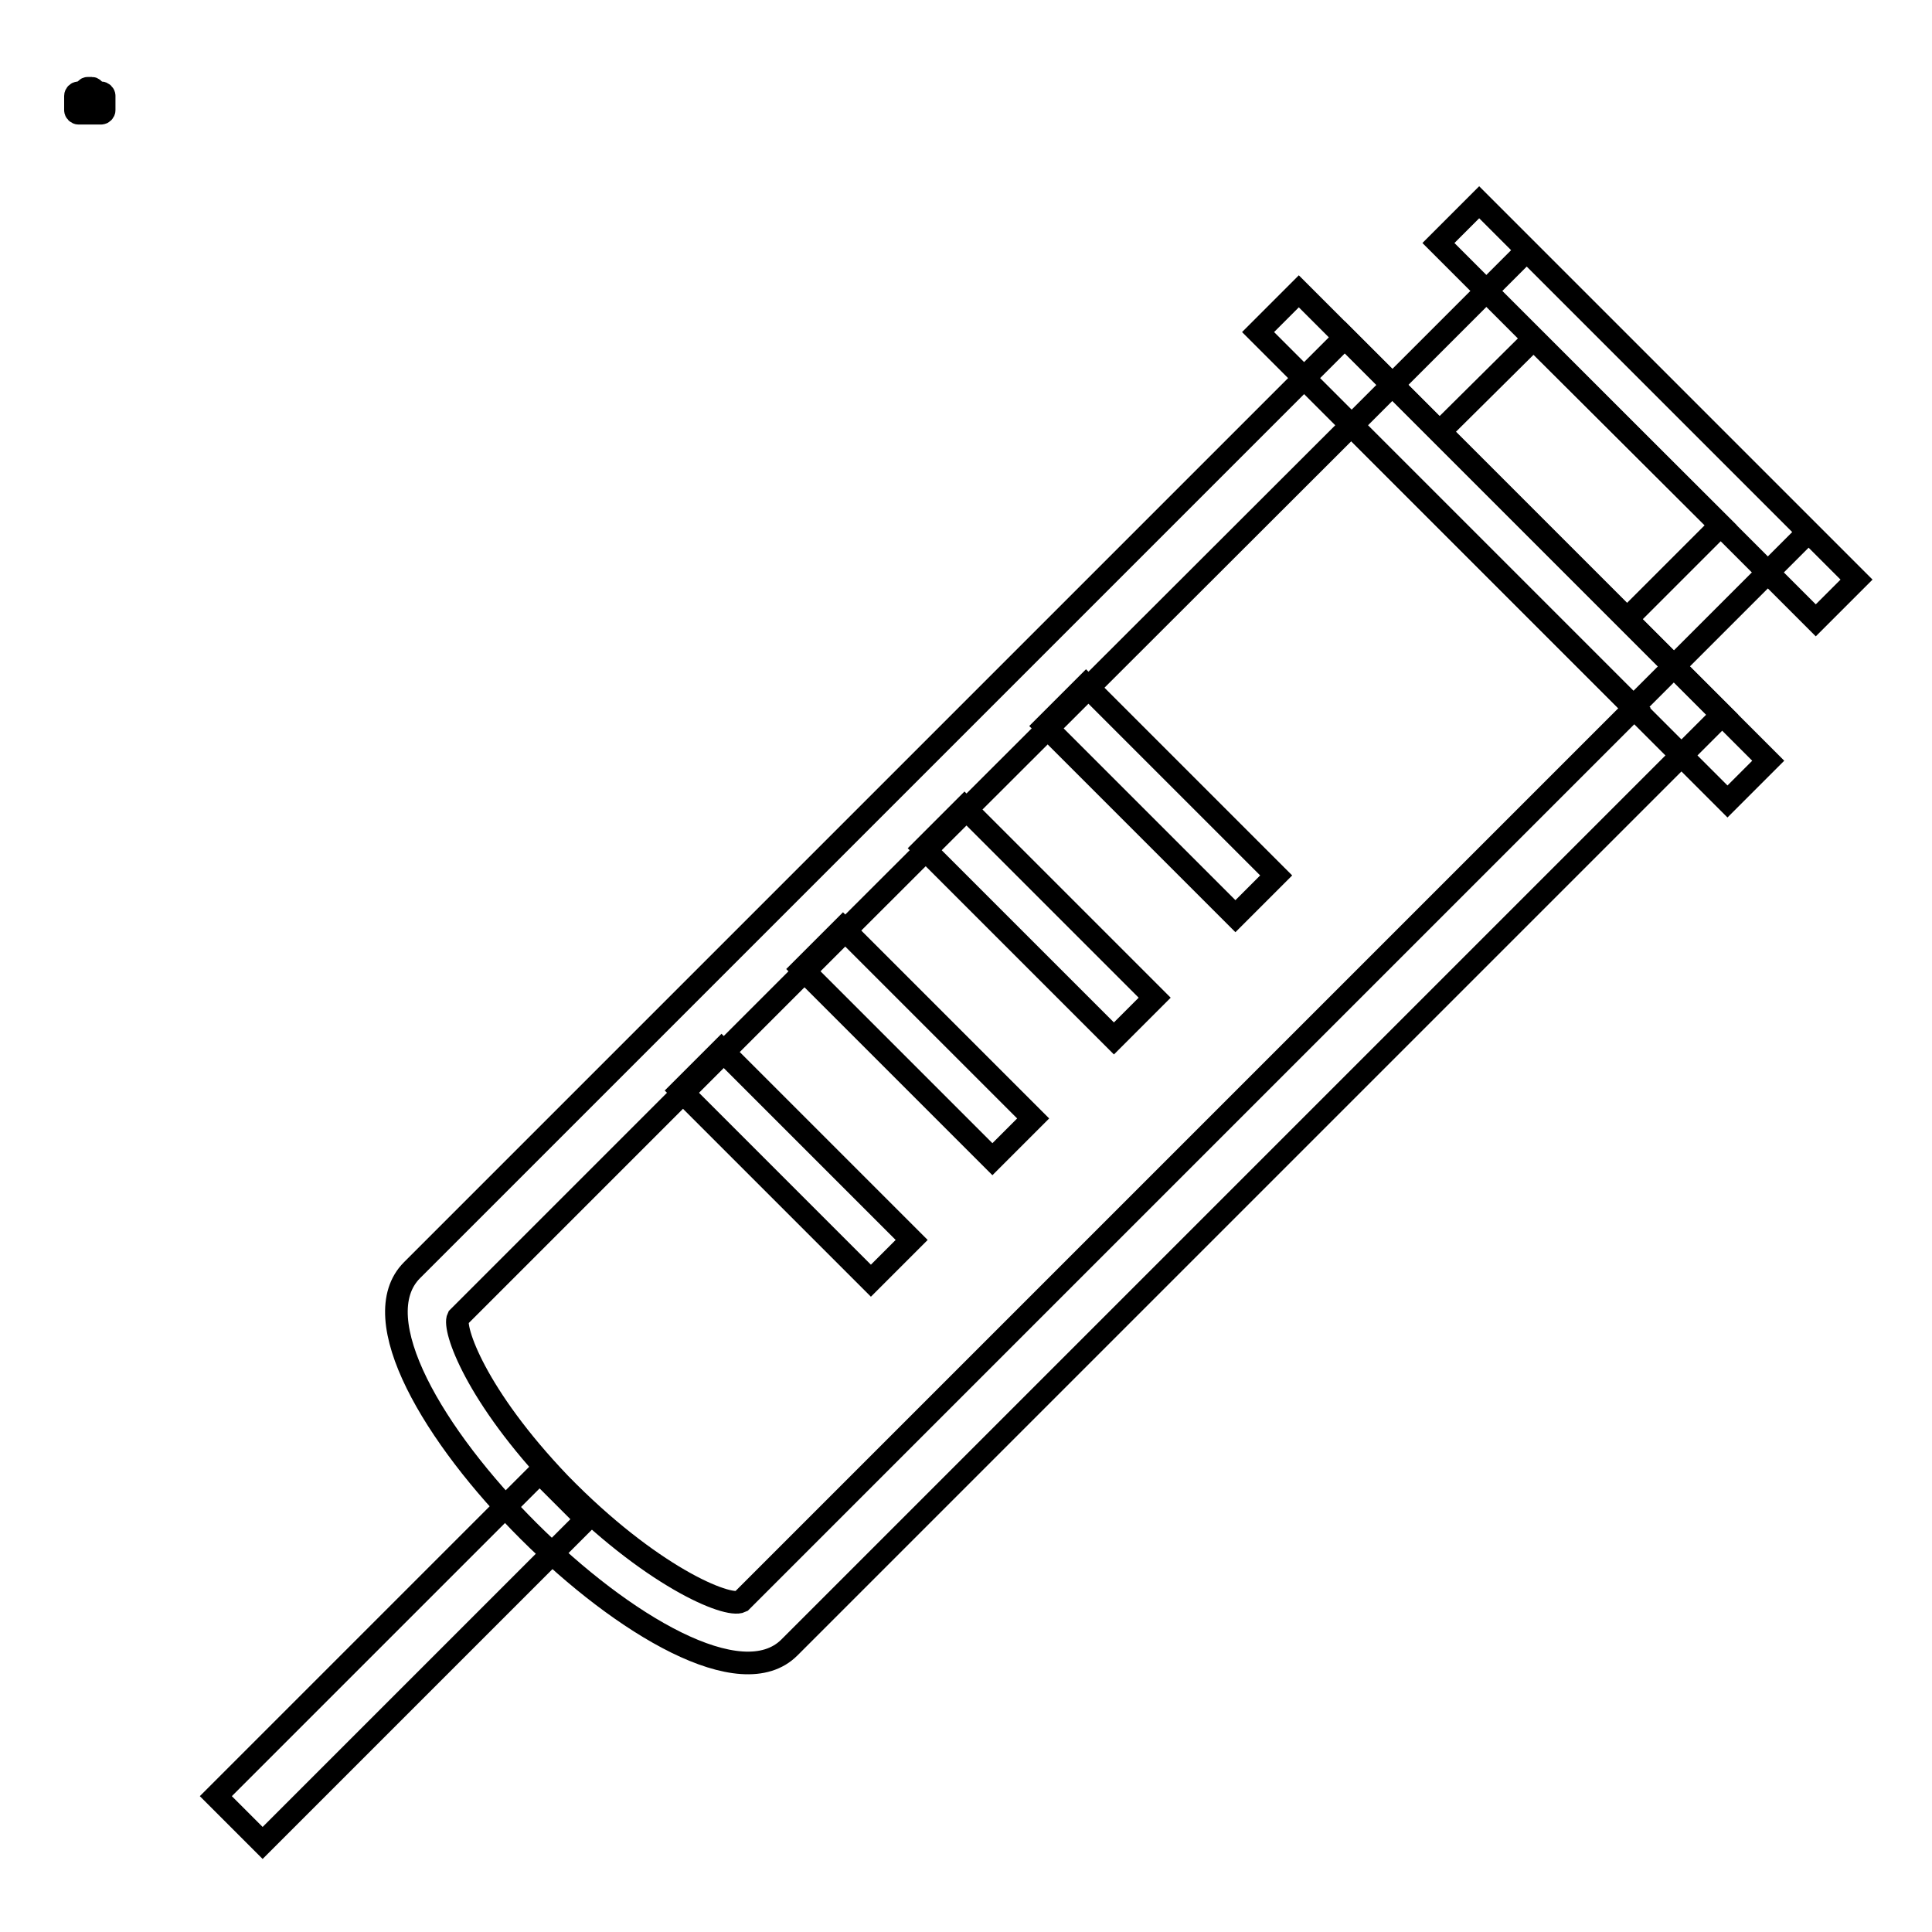 <?xml version="1.0" encoding="utf-8"?>
<!-- Svg Vector Icons : http://www.onlinewebfonts.com/icon -->
<!DOCTYPE svg PUBLIC "-//W3C//DTD SVG 1.1//EN" "http://www.w3.org/Graphics/SVG/1.1/DTD/svg11.dtd">
<svg version="1.1" xmlns="http://www.w3.org/2000/svg" xmlns:xlink="http://www.w3.org/1999/xlink" x="0px" y="0px" viewBox="0 0 256 256" enable-background="new 0 0 256 256" xml:space="preserve">
<g> <path stroke-width="3" fill-opacity="0" stroke="#000000"  d="M13.4,12.4c0.1,0,0.2,0.1,0.2,0.2v1.9c0,0.1-0.1,0.2-0.2,0.2h-3c-0.1,0-0.2-0.1-0.2-0.2v-1.9 c0-0.1,0.1-0.2,0.2-0.2H13.4 M13.4,12.3h-3c-0.2,0-0.4,0.2-0.4,0.4v1.9c0,0.2,0.2,0.4,0.4,0.4h3c0.2,0,0.4-0.2,0.4-0.4v-1.9 C13.8,12.5,13.6,12.3,13.4,12.3z"/> <path stroke-width="3" fill-opacity="0" stroke="#000000"  d="M11.5,13.6h0.7v0.1h-0.7V13.6z"/> <path stroke-width="3" fill-opacity="0" stroke="#000000"  d="M11.8,13.2h0.1V14h-0.1V13.2z M12.2,11.8c0.1,0,0.1,0,0.1,0.1v0.3h-0.9V12c0-0.1,0-0.1,0.1-0.1H12.2  M12.2,11.7h-0.6c-0.1,0-0.2,0.1-0.2,0.2v0.5h1.1V12C12.4,11.8,12.3,11.7,12.2,11.7z"/> <path stroke-width="3" fill-opacity="0" stroke="#000000"  d="M203.2,44.9L228,69.6L215.6,82l-24.8-24.8L203.2,44.9 M202.3,33.2l-23.2,23.2l37.3,37.3l23.2-23.2 L202.3,33.2L202.3,33.2z"/> <path stroke-width="3" fill-opacity="0" stroke="#000000"  d="M166.7,44l5.4-5.4l62.2,62.2l-5.4,5.4L166.7,44z M190.6,32.2l5.4-5.4l50,50l-5.4,5.4L190.6,32.2z M28.6,238 l42.9-42.9l6.2,6.2l-42.9,42.9L28.6,238z"/> <path stroke-width="3" fill-opacity="0" stroke="#000000"  d="M179.1,56.3l37.5,37.5l-69.5,69.5l-48.9,48.9c-1.8,0.9-12.1-3.4-24-15.6C63,184.9,60,176,60.7,174.6 l48.8-48.8L179.1,56.3 M178.2,44.7l-74.8,74.8l-48.8,48.8c-12.8,12.8,37.3,62.7,50,50l48.8-48.8l74.8-74.8L178.2,44.7L178.2,44.7z" /> <path stroke-width="3" fill-opacity="0" stroke="#000000"  d="M90.2,144.5l5.4-5.4l25.2,25.2l-5.4,5.4L90.2,144.5z M106.3,128.4l5.4-5.4l25.2,25.2l-5.4,5.4L106.3,128.4z  M122.4,112.4l5.4-5.4l25.2,25.2l-5.4,5.4L122.4,112.4z M138.5,96.2l5.4-5.4l25.2,25.2l-5.4,5.4L138.5,96.2z"/></g>
</svg>